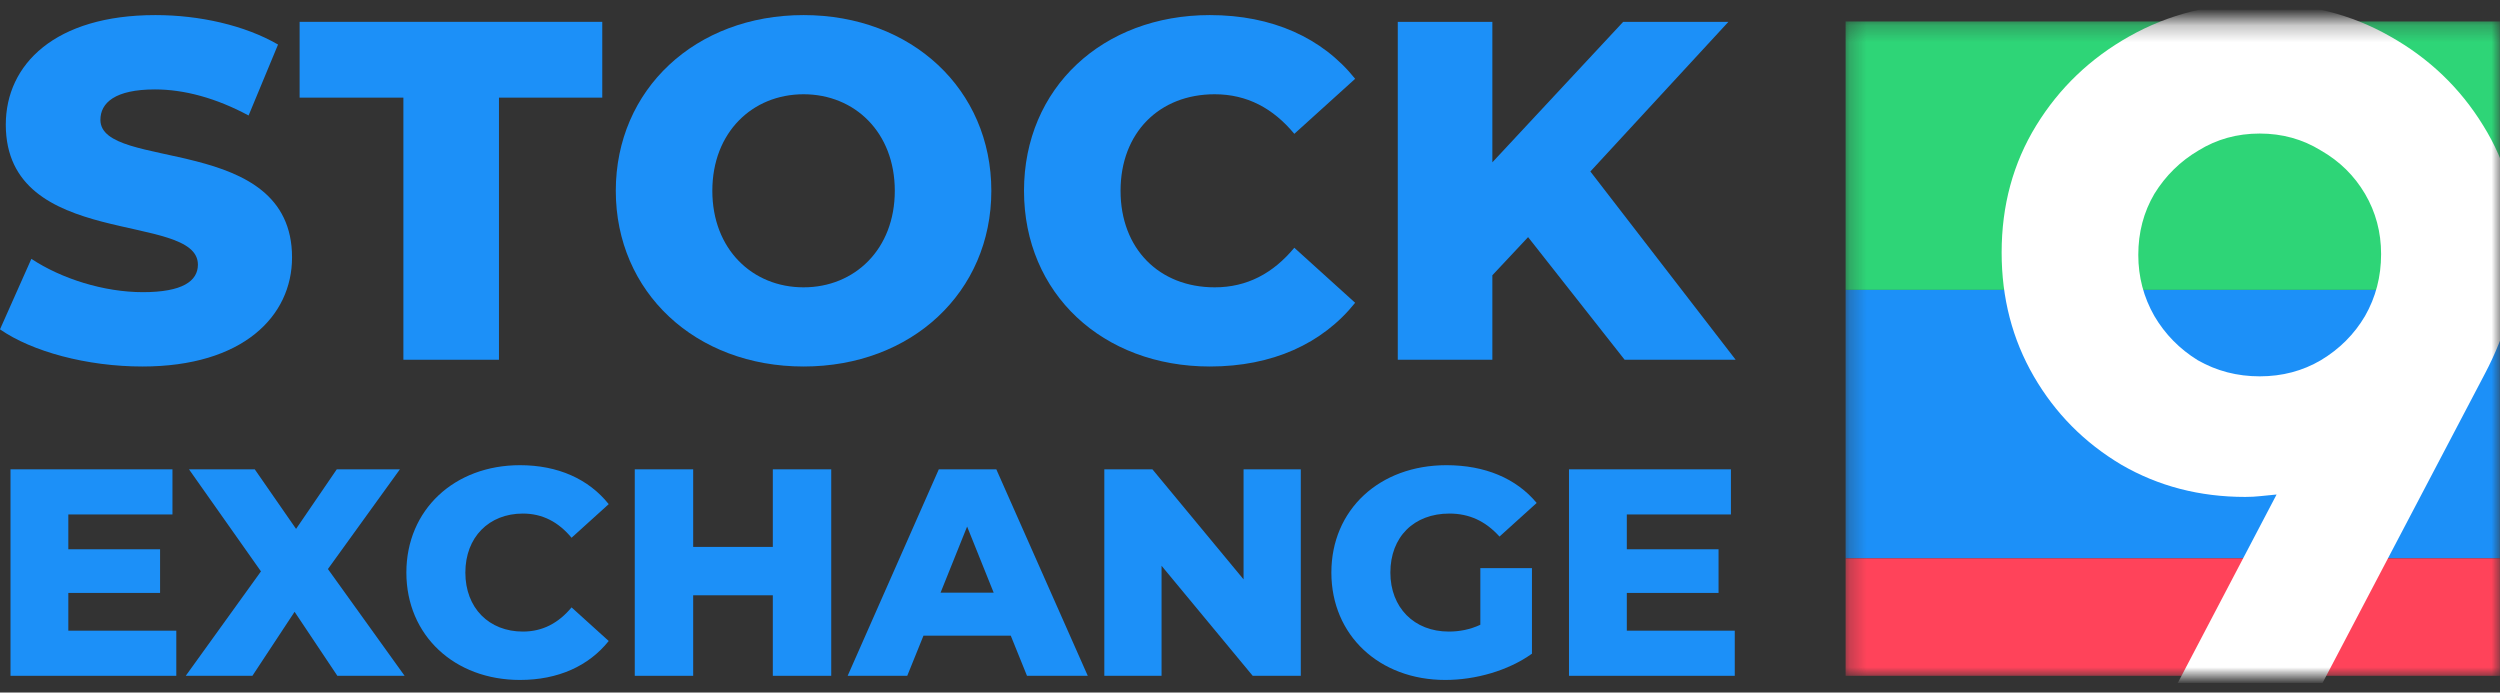 <svg width="148" height="41" viewBox="0 0 148 41" fill="none" xmlns="http://www.w3.org/2000/svg">
<rect x="0" y="0" width="148" height="41" fill="#333333" stroke="none"/>
<g clip-path="url(#clip0_209_113)">
<mask id="mask0_209_113" style="mask-type:alpha" maskUnits="userSpaceOnUse" x="109" y="1" width="39" height="40">
<path d="M147.996 1.271H109.26V40.008H147.996V1.271Z" fill="#D9D9D9"/>
</mask>
<g mask="url(#mask0_209_113)">
<path d="M147.996 1.271H109.26V17.163H147.996V1.271Z" fill="#2ED577"/>
<path d="M147.996 17.163H109.26V33.056H147.996V17.163Z" fill="#1C90F8"/>
<path d="M147.996 33.055H109.26V40.008H147.996V33.055Z" fill="#FF435A"/>
<path d="M127.063 43.981L134.774 29.275C134.456 29.307 134.139 29.338 133.822 29.37C133.536 29.402 133.235 29.418 132.918 29.418C130.22 29.418 127.777 28.783 125.588 27.514C123.399 26.213 121.67 24.468 120.401 22.279C119.131 20.089 118.497 17.646 118.497 14.949C118.497 12.157 119.179 9.651 120.543 7.43C121.908 5.209 123.748 3.448 126.064 2.147C128.38 0.846 130.95 0.195 133.774 0.195C136.63 0.195 139.2 0.846 141.484 2.147C143.801 3.448 145.641 5.209 147.005 7.43C148.369 9.619 149.052 12.078 149.052 14.807C149.052 16.108 148.877 17.361 148.528 18.566C148.211 19.74 147.735 20.93 147.1 22.136L135.63 43.981H127.063ZM133.774 22.279C135.107 22.279 136.312 21.961 137.391 21.327C138.502 20.66 139.374 19.788 140.009 18.709C140.643 17.599 140.961 16.377 140.961 15.044C140.961 13.744 140.643 12.554 140.009 11.475C139.374 10.396 138.502 9.54 137.391 8.905C136.312 8.239 135.107 7.906 133.774 7.906C132.442 7.906 131.236 8.239 130.157 8.905C129.078 9.54 128.206 10.396 127.539 11.475C126.905 12.554 126.587 13.759 126.587 15.092C126.587 16.393 126.905 17.599 127.539 18.709C128.174 19.788 129.031 20.66 130.11 21.327C131.22 21.961 132.442 22.279 133.774 22.279Z" fill="white"/>
</g>
<path d="M8.43 21.697C5.144 21.697 1.886 20.811 0 19.497L1.857 15.324C3.629 16.496 6.144 17.296 8.459 17.296C10.802 17.296 11.716 16.639 11.716 15.667C11.716 12.495 0.343 14.81 0.343 7.38C0.343 3.808 3.258 0.893 9.202 0.893C11.802 0.893 14.488 1.494 16.46 2.637L14.717 6.837C12.802 5.809 10.916 5.294 9.173 5.294C6.801 5.294 5.944 6.094 5.944 7.094C5.944 10.152 17.289 7.866 17.289 15.239C17.289 18.725 14.374 21.697 8.43 21.697Z" fill="#1C90F8"/>
<path d="M23.881 21.297V5.78H17.737V1.293H35.654V5.78H29.539V21.297H23.881Z" fill="#1C90F8"/>
<path d="M47.571 21.697C41.169 21.697 36.455 17.296 36.455 11.295C36.455 5.294 41.169 0.893 47.571 0.893C53.972 0.893 58.687 5.294 58.687 11.295C58.687 17.296 53.972 21.697 47.571 21.697ZM47.571 17.01C50.6 17.01 52.972 14.753 52.972 11.295C52.972 7.837 50.6 5.58 47.571 5.58C44.542 5.58 42.17 7.837 42.17 11.295C42.17 14.753 44.542 17.01 47.571 17.01Z" fill="#1C90F8"/>
<path d="M71.623 21.697C65.28 21.697 60.621 17.382 60.621 11.295C60.621 5.208 65.28 0.893 71.623 0.893C75.31 0.893 78.282 2.236 80.225 4.665L76.624 7.923C75.367 6.409 73.824 5.58 71.909 5.58C68.623 5.58 66.337 7.866 66.337 11.295C66.337 14.724 68.623 17.01 71.909 17.01C73.824 17.01 75.367 16.182 76.624 14.667L80.225 17.925C78.282 20.354 75.31 21.697 71.623 21.697Z" fill="#1C90F8"/>
<path d="M96.178 21.297L90.463 14.038L88.348 16.296V21.297H82.748V1.293H88.348V9.609L96.093 1.293H102.322L94.15 10.152L102.751 21.297H96.178Z" fill="#1C90F8"/>
<path d="M4.045 37.336H10.437V40.008H0.622V27.784H10.21V30.456H4.045V32.517H9.476V35.101H4.045V37.336Z" fill="#1C90F8"/>
<path d="M23.953 40.008H19.972L17.44 36.219L14.942 40.008H10.996L15.449 33.826L11.188 27.784H15.082L17.527 31.311L19.937 27.784H23.674L19.413 33.687L23.953 40.008Z" fill="#1C90F8"/>
<path d="M30.78 40.253C26.903 40.253 24.057 37.616 24.057 33.896C24.057 30.176 26.903 27.539 30.78 27.539C33.033 27.539 34.849 28.36 36.036 29.845L33.836 31.835C33.068 30.91 32.125 30.403 30.955 30.403C28.947 30.403 27.549 31.8 27.549 33.896C27.549 35.992 28.947 37.389 30.955 37.389C32.125 37.389 33.068 36.882 33.836 35.957L36.036 37.947C34.849 39.432 33.033 40.253 30.78 40.253Z" fill="#1C90F8"/>
<path d="M45.751 27.784H49.209V40.008H45.751V35.241H41.036V40.008H37.578V27.784H41.036V32.377H45.751V27.784Z" fill="#1C90F8"/>
<path d="M60.798 40.008L59.838 37.633H54.669L53.709 40.008H50.181L55.577 27.784H58.982L64.396 40.008H60.798ZM55.682 35.084H58.825L57.253 31.172L55.682 35.084Z" fill="#1C90F8"/>
<path d="M73.619 27.784H77.007V40.008H74.16L68.764 33.494V40.008H65.376V27.784H68.223L73.619 34.298V27.784Z" fill="#1C90F8"/>
<path d="M87.636 36.987V33.634H90.692V38.698C89.278 39.711 87.339 40.253 85.558 40.253C81.663 40.253 78.817 37.616 78.817 33.896C78.817 30.176 81.663 27.539 85.628 27.539C87.915 27.539 89.767 28.325 90.971 29.775L88.771 31.765C87.933 30.84 86.972 30.403 85.802 30.403C83.707 30.403 82.31 31.783 82.31 33.896C82.31 35.957 83.707 37.389 85.767 37.389C86.414 37.389 87.025 37.267 87.636 36.987Z" fill="#1C90F8"/>
<path d="M96.307 37.336H102.698V40.008H92.884V27.784H102.471V30.456H96.307V32.517H101.738V35.101H96.307V37.336Z" fill="#1C90F8"/>
</g>
<defs>
<clipPath id="clip0_209_113">
<rect width="148" height="39.892" fill="white" transform="translate(0 0.554)"/>
</clipPath>
</defs>
</svg>
